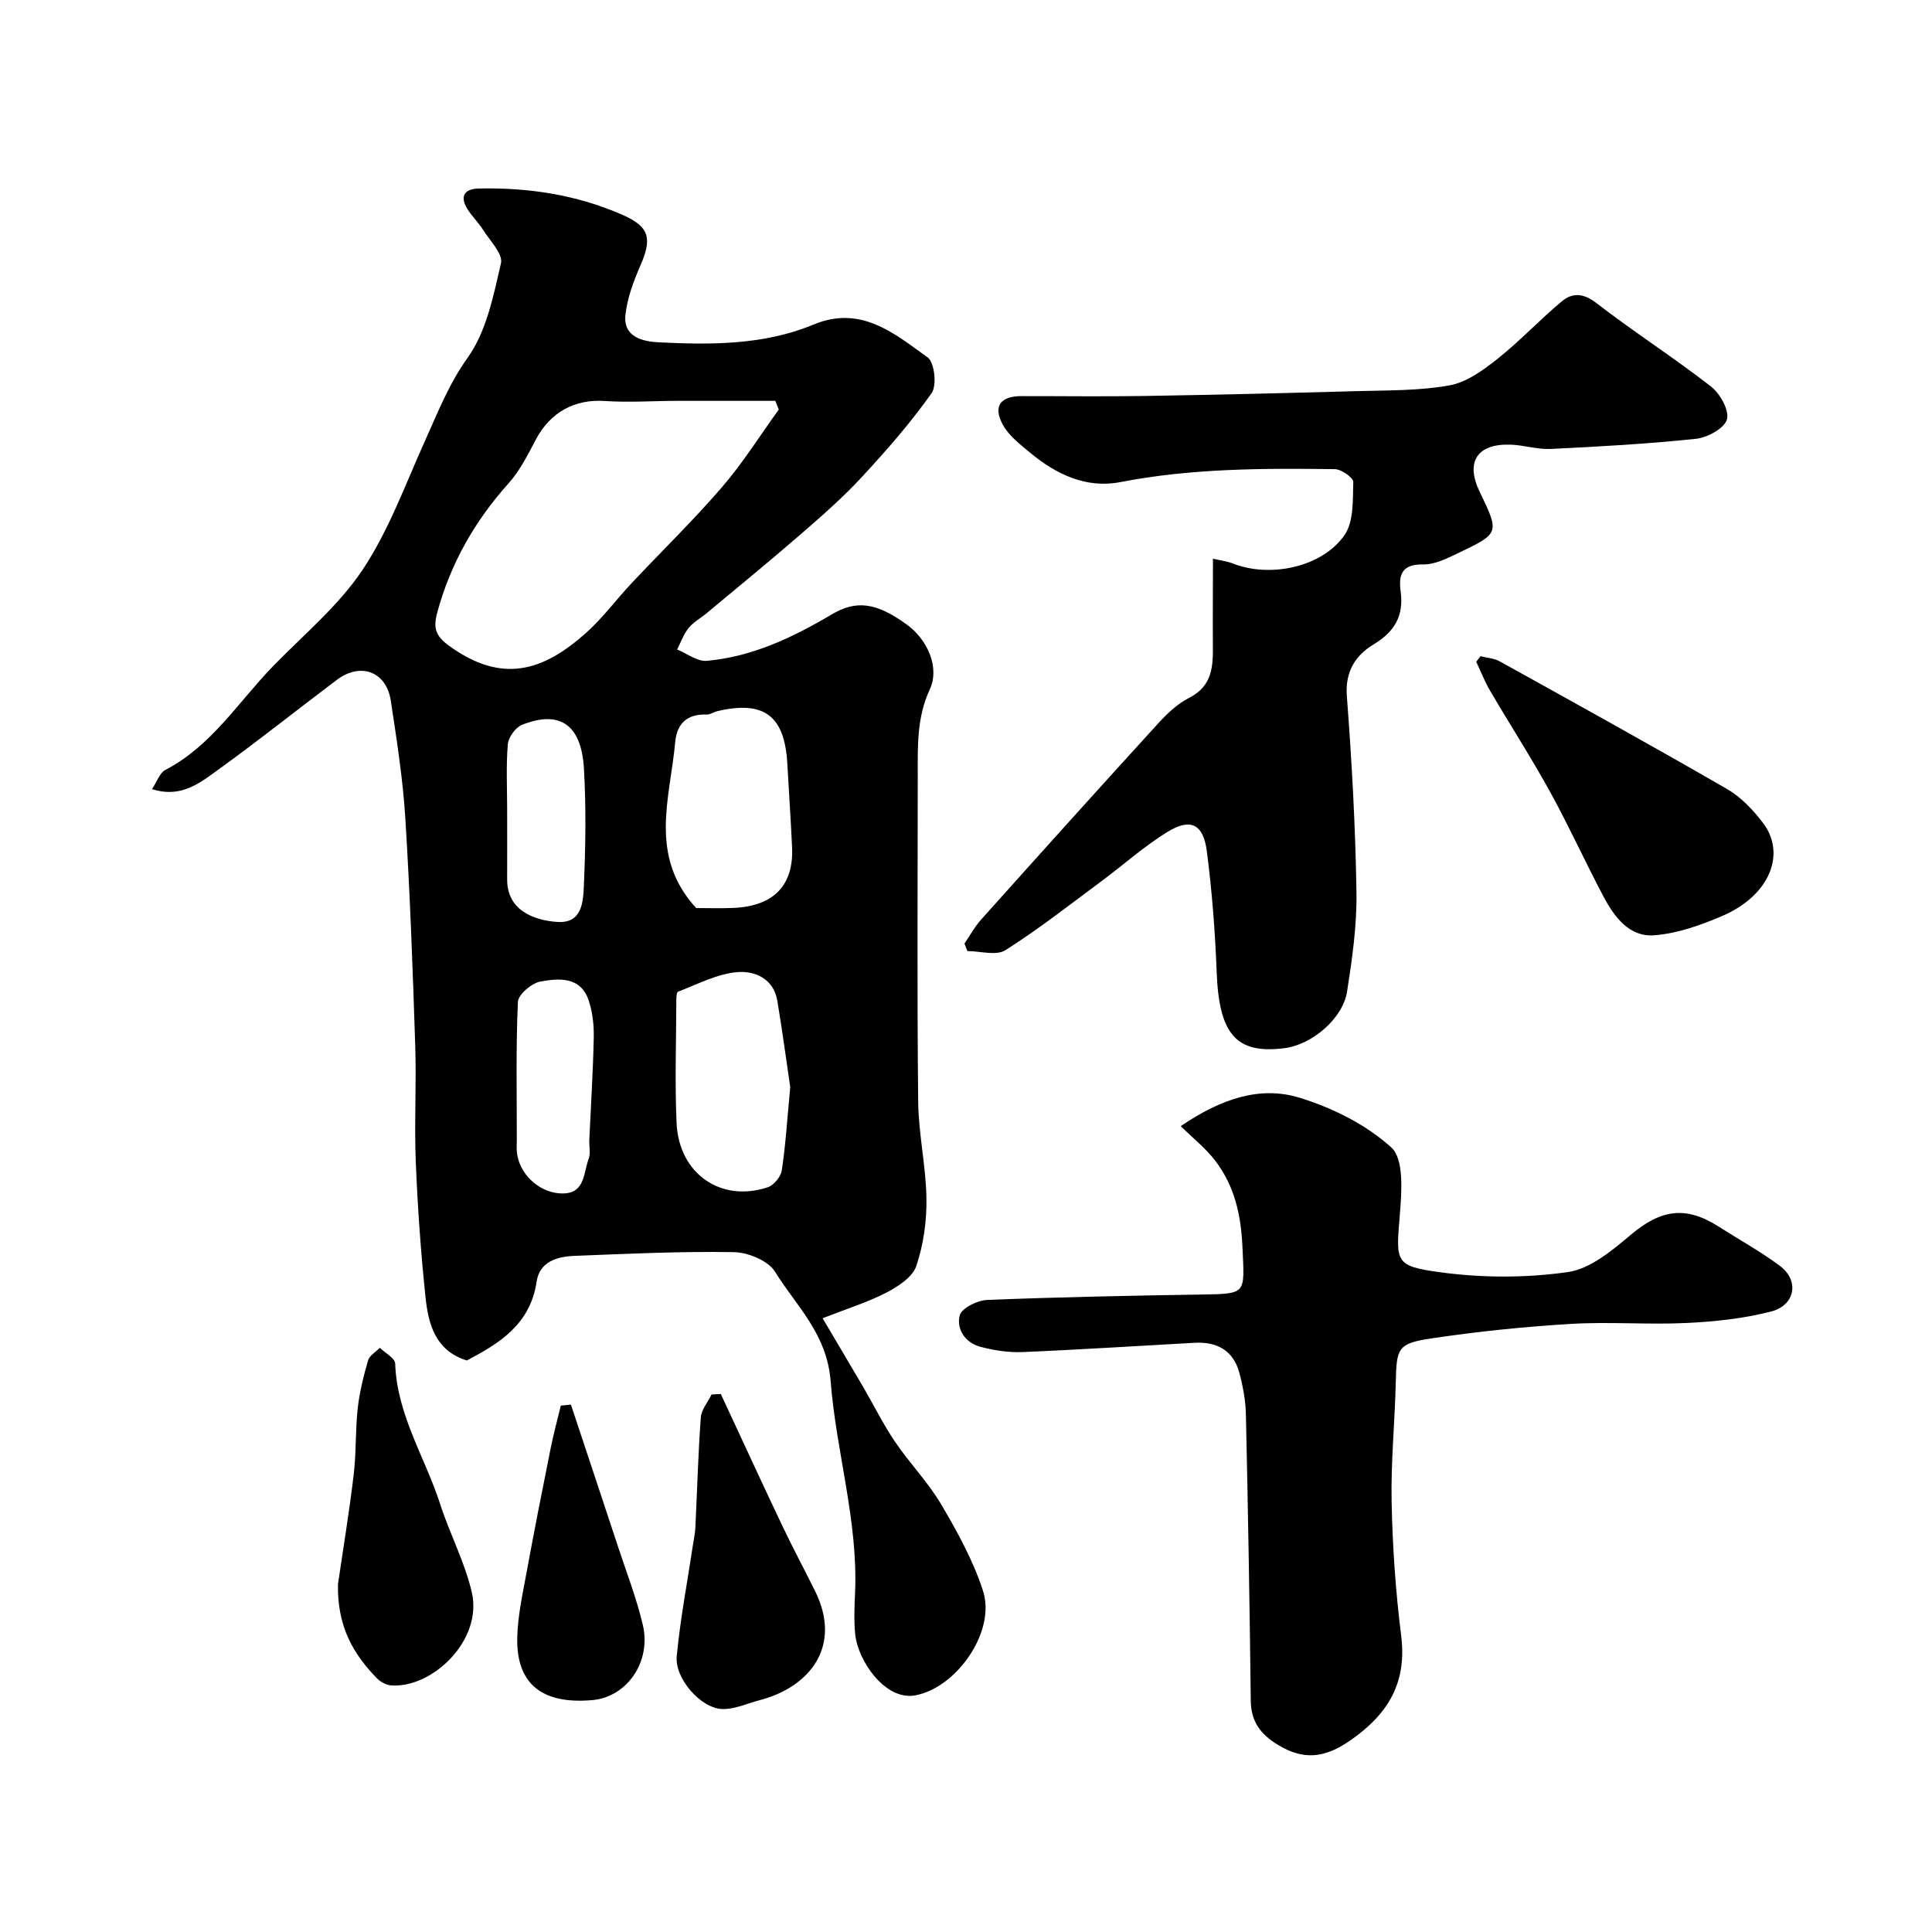 <svg enable-background="new 0 0 400 400" viewBox="0 0 400 400" xmlns="http://www.w3.org/2000/svg"><g fill="#010000"><path d="m31.47 163.38c1.03-1.53 1.58-3.35 2.76-3.97 9.56-4.97 15.09-14.05 22.26-21.44 6.35-6.54 13.59-12.53 18.58-20 5.43-8.14 8.84-17.66 12.91-26.67 2.67-5.91 4.93-11.78 8.86-17.27 3.88-5.42 5.32-12.79 6.88-19.52.45-1.94-2.31-4.7-3.75-6.99-.95-1.51-2.31-2.77-3.23-4.3-1.62-2.67-.51-4.13 2.39-4.19 10.27-.23 20.28 1.3 29.7 5.43 5.72 2.5 6.19 4.95 3.73 10.58-1.41 3.23-2.69 6.69-3.07 10.15-.5 4.62 3.65 5.52 6.84 5.68 10.87.54 21.81.6 32.12-3.68 9.77-4.06 16.7 1.82 23.62 6.82 1.42 1.03 1.93 5.8.81 7.39-4.34 6.13-9.33 11.84-14.44 17.36-3.85 4.17-8.16 7.94-12.45 11.67-6.45 5.6-13.07 11.01-19.63 16.48-1.25 1.05-2.77 1.86-3.77 3.09-1.05 1.29-1.62 2.97-2.4 4.47 2.04.83 4.17 2.52 6.12 2.35 9.45-.84 17.87-4.86 25.9-9.62 4.99-2.95 9.12-2.56 15.55 2.12 4.28 3.11 6.85 8.89 4.74 13.42-2.72 5.85-2.49 11.82-2.49 17.88-.01 22.49-.15 44.98.09 67.47.07 6.7 1.62 13.39 1.71 20.1.07 4.66-.62 9.52-2.1 13.92-.77 2.29-3.73 4.23-6.15 5.49-3.83 1.99-8.03 3.28-13.25 5.33 3.12 5.29 5.8 9.77 8.43 14.27 2.2 3.77 4.13 7.72 6.58 11.32 3.02 4.46 6.87 8.39 9.58 13.01 3.35 5.68 6.6 11.6 8.62 17.83 2.72 8.39-5.42 20.02-13.99 21.64-6.25 1.19-11.93-7.17-12.47-12.66-.28-2.8-.16-5.66-.03-8.49.66-14.92-3.91-29.23-5.05-43.84-.77-9.93-7.12-15.58-11.54-22.74-1.42-2.29-5.6-3.98-8.56-4.03-11-.18-22.03.34-33.03.78-3.55.14-7.14 1.22-7.75 5.34-1.3 8.81-7.69 12.78-14.46 16.31-6.53-2.05-7.96-7.52-8.54-13.09-.98-9.32-1.64-18.7-2.02-28.06-.32-7.98.15-16-.11-23.99-.51-15.7-1.07-31.41-2.05-47.09-.51-8.16-1.78-16.28-3.01-24.37-.92-6.05-6.26-8.01-11.19-4.3-8.46 6.38-16.74 12.99-25.34 19.17-3.5 2.55-7.31 5.24-12.91 3.44zm129.77-78.59c-.24-.6-.48-1.2-.72-1.8-6.76 0-13.51-.01-20.27 0-5.02.01-10.06.37-15.05.03-6.15-.42-11.24 2.28-14.24 7.95-1.67 3.16-3.32 6.48-5.67 9.1-7.01 7.82-12.01 16.6-14.76 26.75-.85 3.13-.42 4.81 2.45 6.89 10.94 7.92 19.43 5.3 28.39-2.71 3.43-3.06 6.19-6.85 9.36-10.22 6.24-6.65 12.8-13.01 18.74-19.91 4.33-5.01 7.87-10.69 11.77-16.08zm-17.11 103.21c2.32 0 4.98.09 7.63-.02 8.82-.36 12.57-5.05 12.23-12.55-.26-5.76-.67-11.51-.98-17.27-.55-9.96-4.77-13.18-14.43-10.94-.78.18-1.55.75-2.3.72-4.04-.15-6.15 1.89-6.49 5.73-1.04 11.56-5.58 23.5 4.34 34.33zm19.48 37.08c-.74-4.99-1.6-11.45-2.67-17.87-.77-4.64-4.74-6.26-8.33-5.94-4.17.37-8.2 2.51-12.23 4.05-.37.14-.36 1.53-.36 2.33-.02 8.3-.32 16.62.06 24.9.49 10.47 9.19 16.48 18.87 13.26 1.26-.42 2.71-2.17 2.91-3.49.79-5.17 1.1-10.41 1.75-17.24zm-58.61-57.52c0 4.83.02 9.66 0 14.49-.03 6.32 5.35 8.49 10.41 8.83 5.19.35 5.34-4.31 5.48-7.69.35-8.01.47-16.06.01-24.05-.53-9.15-5.03-12.18-12.83-9.07-1.34.54-2.81 2.57-2.93 4.02-.38 4.46-.14 8.97-.14 13.47zm2 68.45c0 .83-.07 1.67.01 2.49.44 4.49 4.4 8.15 8.62 8.55 5.56.53 5.08-4.02 6.24-7.1.44-1.17.08-2.63.14-3.95.32-7.07.78-14.14.92-21.21.05-2.56-.24-5.27-1.06-7.69-1.67-4.96-6.16-4.57-9.96-3.89-1.83.33-4.61 2.68-4.68 4.22-.44 9.51-.22 19.05-.23 28.58z"/><path d="m251.13 115.67c1.84.43 2.99.55 4.02.96 7.67 3.07 18.54.89 23.22-5.85 1.93-2.78 1.7-7.26 1.81-10.98.03-.89-2.47-2.66-3.83-2.67-14.87-.19-29.72-.17-44.45 2.69-6.97 1.35-13.2-1.59-18.57-6.05-2.09-1.74-4.45-3.53-5.7-5.83-2.1-3.84-.5-5.93 3.86-5.93 8.53-.01 17.06.11 25.59-.03 14.6-.24 29.2-.59 43.8-1 6.44-.18 12.98-.06 19.26-1.2 3.56-.65 7.01-3.19 9.98-5.55 4.65-3.69 8.72-8.1 13.29-11.88 2.14-1.77 4.4-1.69 7.07.37 7.75 5.98 16.01 11.28 23.74 17.28 1.89 1.47 3.85 4.95 3.33 6.83-.52 1.85-4.04 3.77-6.42 4.02-9.99 1.06-20.04 1.61-30.08 2.1-2.74.13-5.52-.79-8.29-.89-6.94-.24-9.39 3.57-6.42 9.74 4.12 8.54 4.15 8.61-4.35 12.67-2.32 1.11-4.9 2.43-7.34 2.39-4.43-.08-5.12 2.14-4.66 5.6.67 4.99-1.2 8.31-5.61 10.96-3.71 2.24-5.92 5.6-5.53 10.71 1.03 13.51 1.78 27.06 1.99 40.6.11 6.84-.88 13.75-1.94 20.55-.88 5.63-7.29 11.01-12.94 11.73-10.04 1.29-13.57-2.89-14.06-15.73-.32-8.37-.96-16.75-2.04-25.05-.73-5.65-3.37-6.93-8.17-3.98-4.85 2.98-9.15 6.87-13.75 10.27-6.53 4.84-12.94 9.88-19.79 14.21-1.9 1.2-5.2.18-7.86.18-.2-.52-.4-1.04-.6-1.56 1.13-1.66 2.1-3.46 3.43-4.95 12.16-13.58 24.35-27.13 36.64-40.6 1.87-2.05 4.01-4.09 6.44-5.32 4.9-2.48 4.97-6.66 4.91-11.15-.04-5.64.02-11.28.02-17.66z"/><path d="m244.46 233.15c8.29-5.63 16.35-8.39 24.55-5.89 6.84 2.09 13.84 5.57 19.06 10.32 2.61 2.38 2.14 9.02 1.77 13.64-.81 10.1-1.25 10.89 8.43 12.2 8.65 1.17 17.7 1.18 26.33-.05 4.67-.66 9.22-4.51 13.1-7.77 6.18-5.19 11.31-6.01 18.14-1.64 4.23 2.7 8.66 5.13 12.67 8.13 4.06 3.03 3.21 8.15-1.84 9.45-5.66 1.45-11.61 2.09-17.47 2.37-7.98.38-16.02-.29-23.98.19-9.64.58-19.29 1.57-28.85 3-7.02 1.05-7.23 2-7.39 9.08-.19 8.27-1.03 16.54-.86 24.8.19 9.21.82 18.45 1.97 27.59 1.23 9.73-2.58 16.2-10.4 21.68-5.31 3.72-9.72 4.31-15.18.96-3.56-2.19-5.5-4.78-5.55-9.08-.23-19.77-.57-39.53-1.01-59.29-.06-2.91-.62-5.87-1.38-8.69-1.26-4.61-4.68-6.4-9.28-6.14-11.86.65-23.72 1.43-35.6 1.92-2.9.12-5.92-.35-8.74-1.1-3.12-.83-4.98-3.67-4.25-6.49.4-1.51 3.64-3.12 5.67-3.2 14.75-.59 29.51-.89 44.27-1.12 9.6-.15 9.02-.07 8.6-9.77-.29-6.71-1.63-12.66-5.6-17.89-1.97-2.59-4.61-4.66-7.18-7.21z"/><path d="m306.52 135.86c1.33.34 2.8.42 3.97 1.06 15.75 8.74 31.52 17.45 47.11 26.46 2.87 1.66 5.36 4.31 7.4 6.98 4.81 6.31 1.55 15.03-8.52 19.32-4.43 1.89-9.22 3.59-13.96 3.96-5.21.41-8.3-3.81-10.55-8.05-3.79-7.16-7.14-14.56-11.05-21.66s-8.31-13.92-12.41-20.91c-1.12-1.91-1.92-4-2.87-6.01.3-.37.59-.76.88-1.15z"/><path d="m149.24 288.62c4.23 9.09 8.42 18.2 12.72 27.26 2.16 4.55 4.54 8.99 6.78 13.5 5.7 11.49-1.13 19.91-11.39 22.6-2.62.69-5.27 1.95-7.87 1.85-4.39-.16-9.81-6.32-9.37-10.93.72-7.62 2.17-15.17 3.31-22.75.19-1.29.49-2.58.55-3.88.37-7.59.57-15.19 1.12-22.77.12-1.64 1.46-3.19 2.23-4.79.65-.02 1.28-.06 1.92-.09z"/><path d="m69.97 328c.94-6.43 2.27-14.49 3.25-22.59.55-4.57.34-9.23.84-13.8.37-3.36 1.2-6.68 2.14-9.94.29-1.02 1.6-1.76 2.44-2.62 1.11 1.08 3.14 2.14 3.18 3.26.35 10.63 6.21 19.45 9.33 29.15 1.98 6.15 5.11 11.99 6.54 18.24 2.27 9.96-8.26 19.88-16.71 19.24-1.02-.08-2.21-.71-2.94-1.46-4.8-4.95-8.23-10.57-8.07-19.48z"/><path d="m118.2 290.81c3.26 9.81 6.53 19.61 9.76 29.42 1.77 5.38 3.84 10.7 5.13 16.19 1.8 7.69-3.33 14.95-10.46 15.57-10.35.91-15.71-3.31-15.54-12.82.08-4.51 1.09-9.03 1.91-13.5 1.58-8.63 3.28-17.23 5.01-25.83.59-2.96 1.39-5.88 2.1-8.82.7-.07 1.4-.14 2.09-.21z"/></g></svg>
